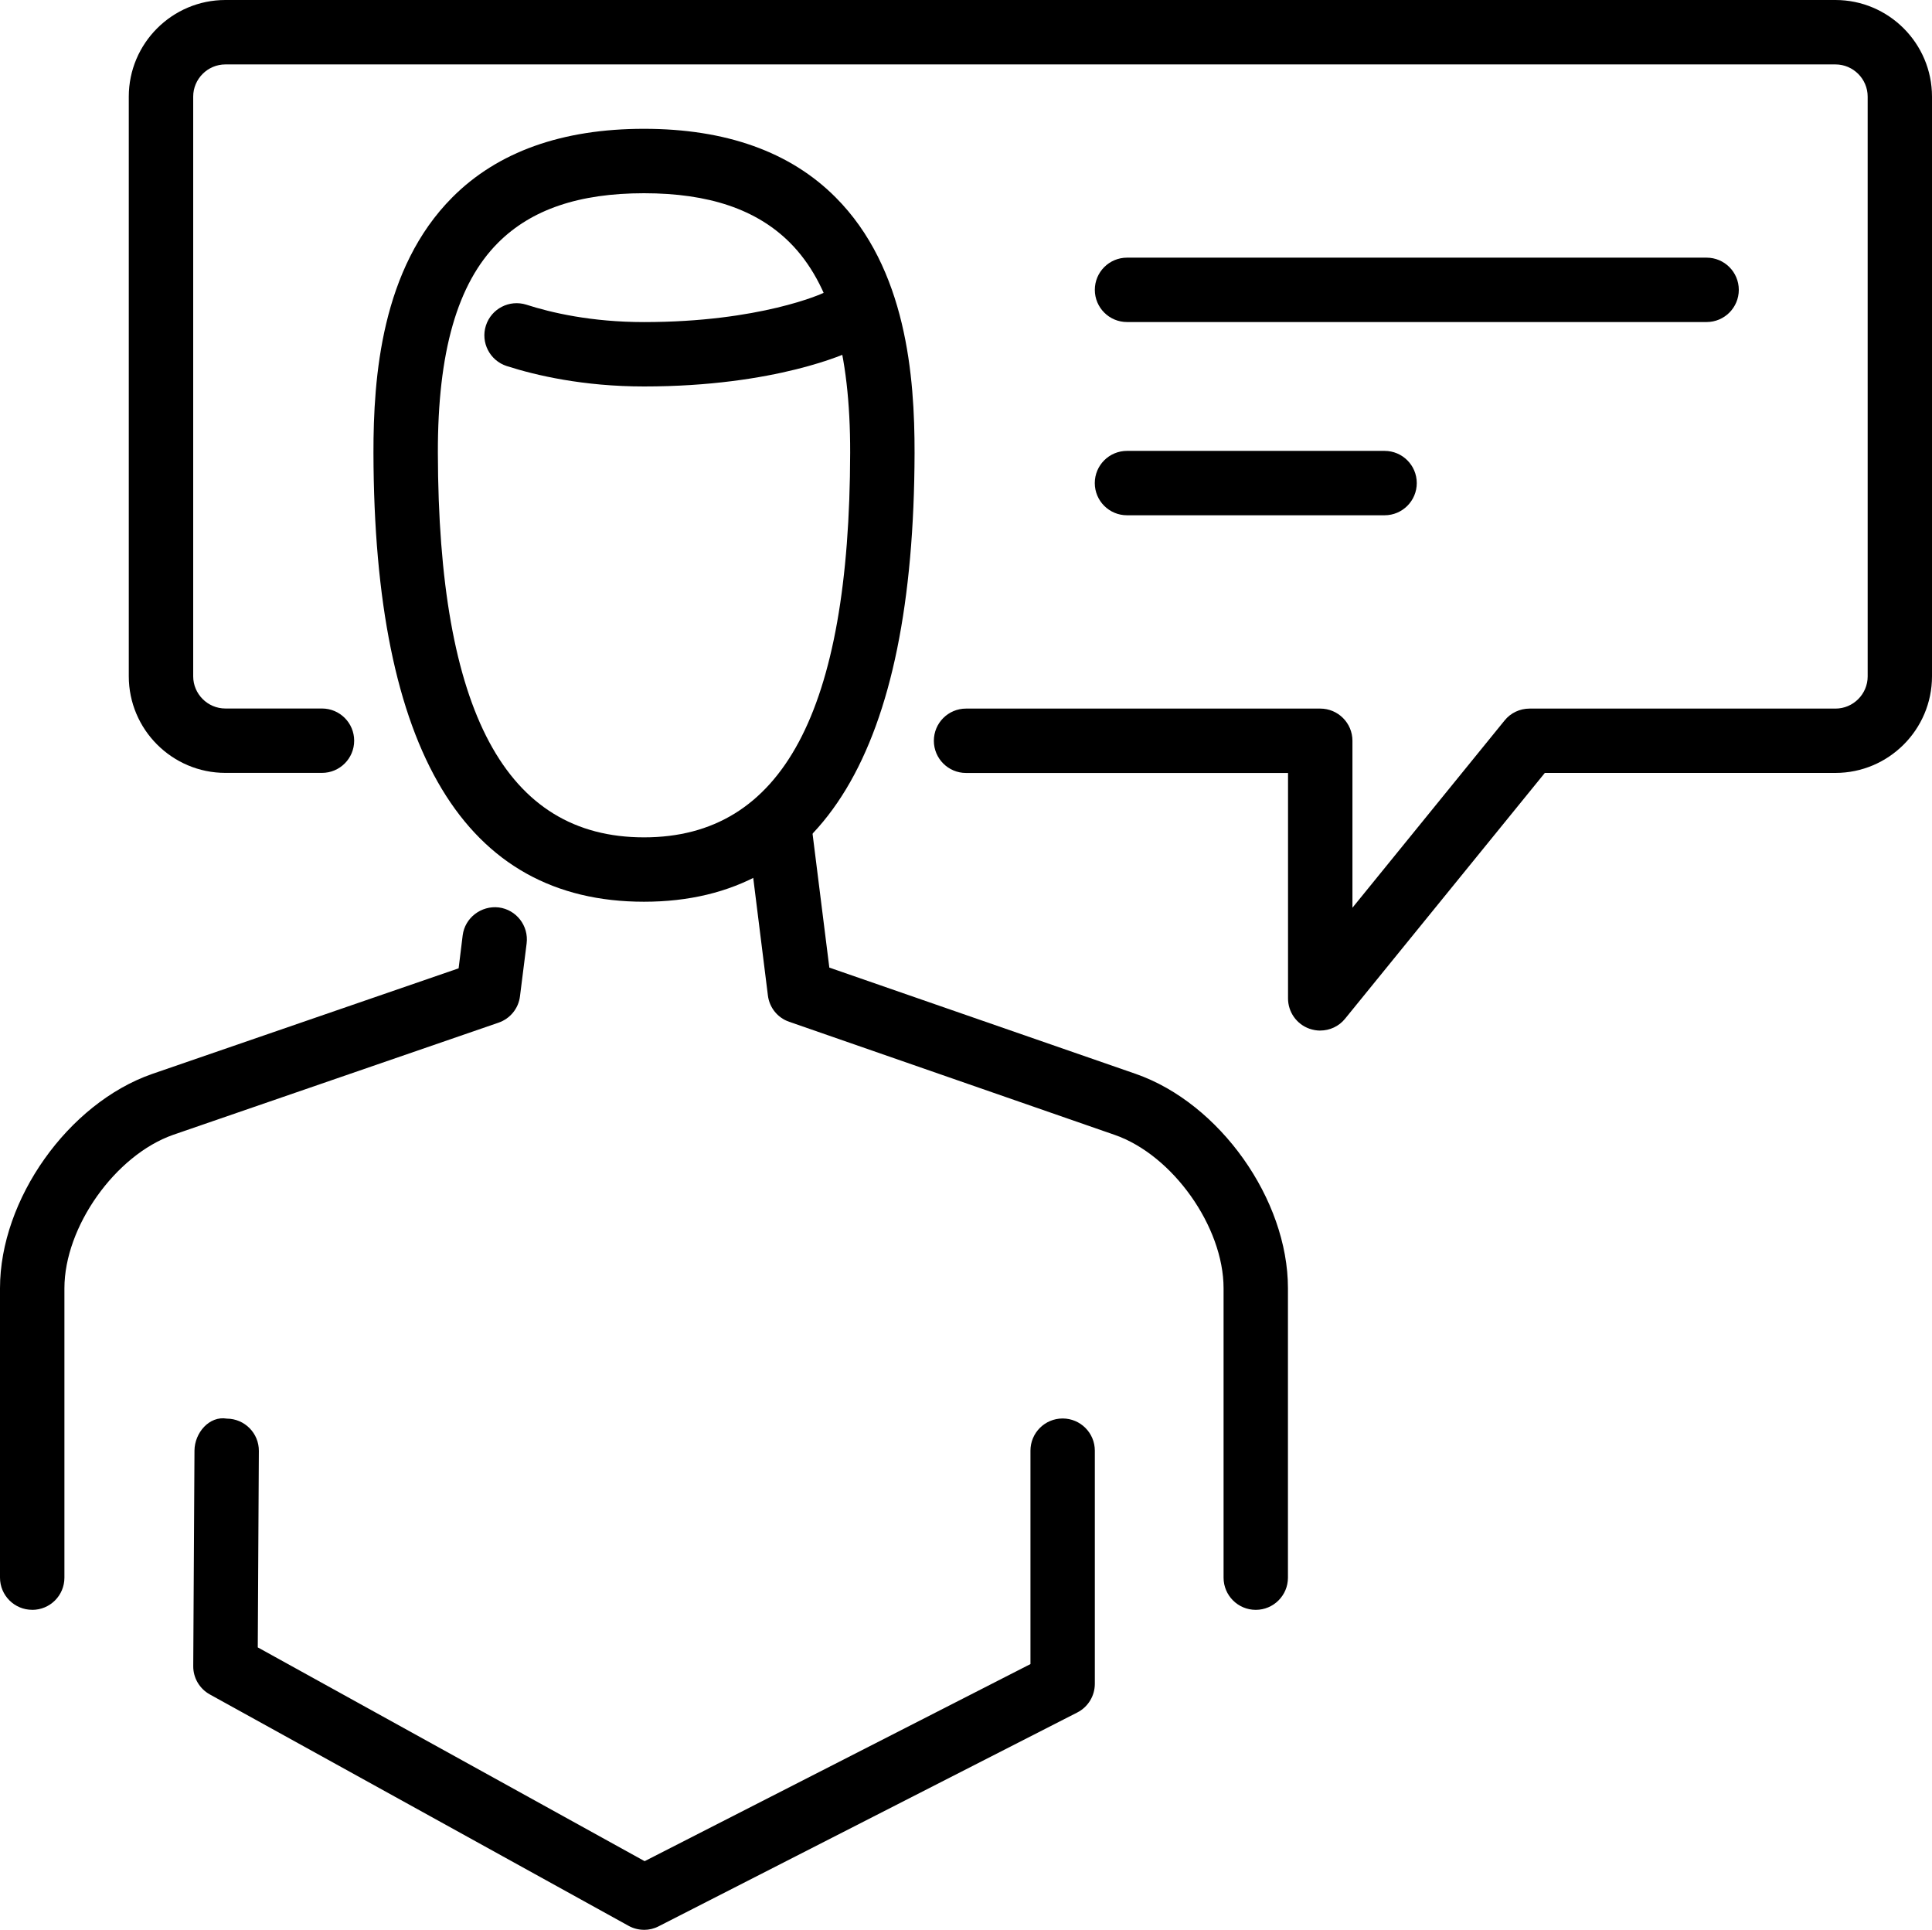 <?xml version="1.0" encoding="UTF-8"?><svg id="a" xmlns="http://www.w3.org/2000/svg" width="500" height="499.35" viewBox="0 0 500 499.35"><defs><style>.c{fill:#000;stroke-width:0px;}</style></defs><g id="b"><path class="c" d="M341.67,266.67c-.93,0-1.87-.17-2.78-.48-3.33-1.17-5.55-4.32-5.55-7.85v-58.33h-83.33c-4.6,0-8.33-3.73-8.33-8.33s3.73-8.33,8.33-8.33h91.67c4.6,0,8.33,3.73,8.33,8.33v43.2l39.37-48.45c1.58-1.97,3.97-3.08,6.47-3.08h79.17c4.58,0,8.33-3.75,8.33-8.33V25c0-4.58-3.75-8.33-8.33-8.33H58.33c-4.58,0-8.33,3.75-8.33,8.33v150c0,4.58,3.75,8.33,8.33,8.33h25c4.6,0,8.33,3.73,8.33,8.33s-3.73,8.33-8.33,8.33h-25c-13.78,0-25-11.22-25-25V25C33.33,11.22,44.55,0,58.33,0h416.67c13.78,0,25,11.22,25,25v150c0,13.78-11.22,25-25,25h-75.2l-51.68,63.58c-1.6,2-4,3.08-6.45,3.08Z"/><path class="c" d="M294,277.9l-79.37-27.53-4.92-39.25c-3.98,1.77-8.6,2.8-13.88,2.8-.93,0-1.72-.2-2.58-.27l5.48,43.92c.38,3.15,2.53,5.82,5.53,6.83l84.25,29.27c15,5.23,28.15,23.78,28.15,39.68v74.88c0,4.6,3.73,8.33,8.33,8.33s8.33-3.73,8.33-8.33v-74.9c0-22.98-17.65-47.85-39.33-55.43Z"/><path class="c" d="M8.33,416.55c-4.6,0-8.33-3.73-8.33-8.33v-74.88c0-22.98,17.65-47.85,39.32-55.43l79.37-27.35,1.05-8.53c.57-4.57,4.82-7.75,9.32-7.23,4.55.57,7.8,4.73,7.23,9.32l-1.72,13.67c-.38,3.15-2.55,5.8-5.55,6.83l-84.23,29.03c-14.97,5.27-28.12,23.82-28.12,39.7v74.88c0,4.62-3.73,8.33-8.33,8.33Z"/><path class="c" d="M166.67,499.35c-1.38,0-2.78-.35-4.03-1.05l-108.33-59.85c-2.67-1.48-4.32-4.28-4.3-7.33l.32-55.77c.03-4.58,3.82-9.05,8.38-8.27,4.6.02,8.32,3.78,8.28,8.37l-.28,50.82,100.12,55.32,99.85-51v-55.22c0-4.6,3.73-8.33,8.33-8.33s8.33,3.73,8.33,8.33v60.32c0,3.13-1.75,6-4.53,7.42l-108.33,55.32c-1.2.63-2.5.93-3.8.93Z"/><path class="c" d="M166.67,100c-15.72,0-28-2.87-35.52-5.28-4.4-1.42-6.8-6.12-5.4-10.48,1.42-4.38,6.08-6.78,10.48-5.4,6.4,2.07,16.85,4.5,30.43,4.5,30.13,0,46.23-7.43,46.4-7.52,4.13-1.92,9.12-.23,11.1,3.93,1.97,4.13.27,9.08-3.87,11.07-.77.4-19.32,9.18-53.63,9.18Z"/><path class="c" d="M166.67,233.33c-46.32,0-69.87-39.07-70.02-116.15-.03-19.57,2.05-47.72,20.43-66.13,11.73-11.77,28.4-17.72,49.58-17.72s37.85,5.95,49.58,17.72c18.4,18.42,20.48,46.58,20.45,66.15-.17,77.07-23.72,116.13-70.03,116.13ZM166.67,50c-16.82,0-29.17,4.2-37.78,12.82-10.53,10.53-15.62,28.33-15.57,54.33.13,66.97,17.57,99.52,53.35,99.52s53.22-32.55,53.35-99.52c.05-26.02-5.05-43.8-15.58-54.35-8.6-8.6-20.95-12.8-37.77-12.8Z"/><path class="c" d="M358.33,133.33h-66.67c-4.6,0-8.33-3.73-8.33-8.33s3.73-8.33,8.33-8.33h66.67c4.6,0,8.33,3.73,8.33,8.33s-3.73,8.33-8.33,8.33Z"/><path class="c" d="M441.67,83.33h-150c-4.6,0-8.33-3.73-8.33-8.33s3.73-8.33,8.33-8.33h150c4.6,0,8.33,3.73,8.33,8.33s-3.73,8.33-8.33,8.33Z"/></g></svg>